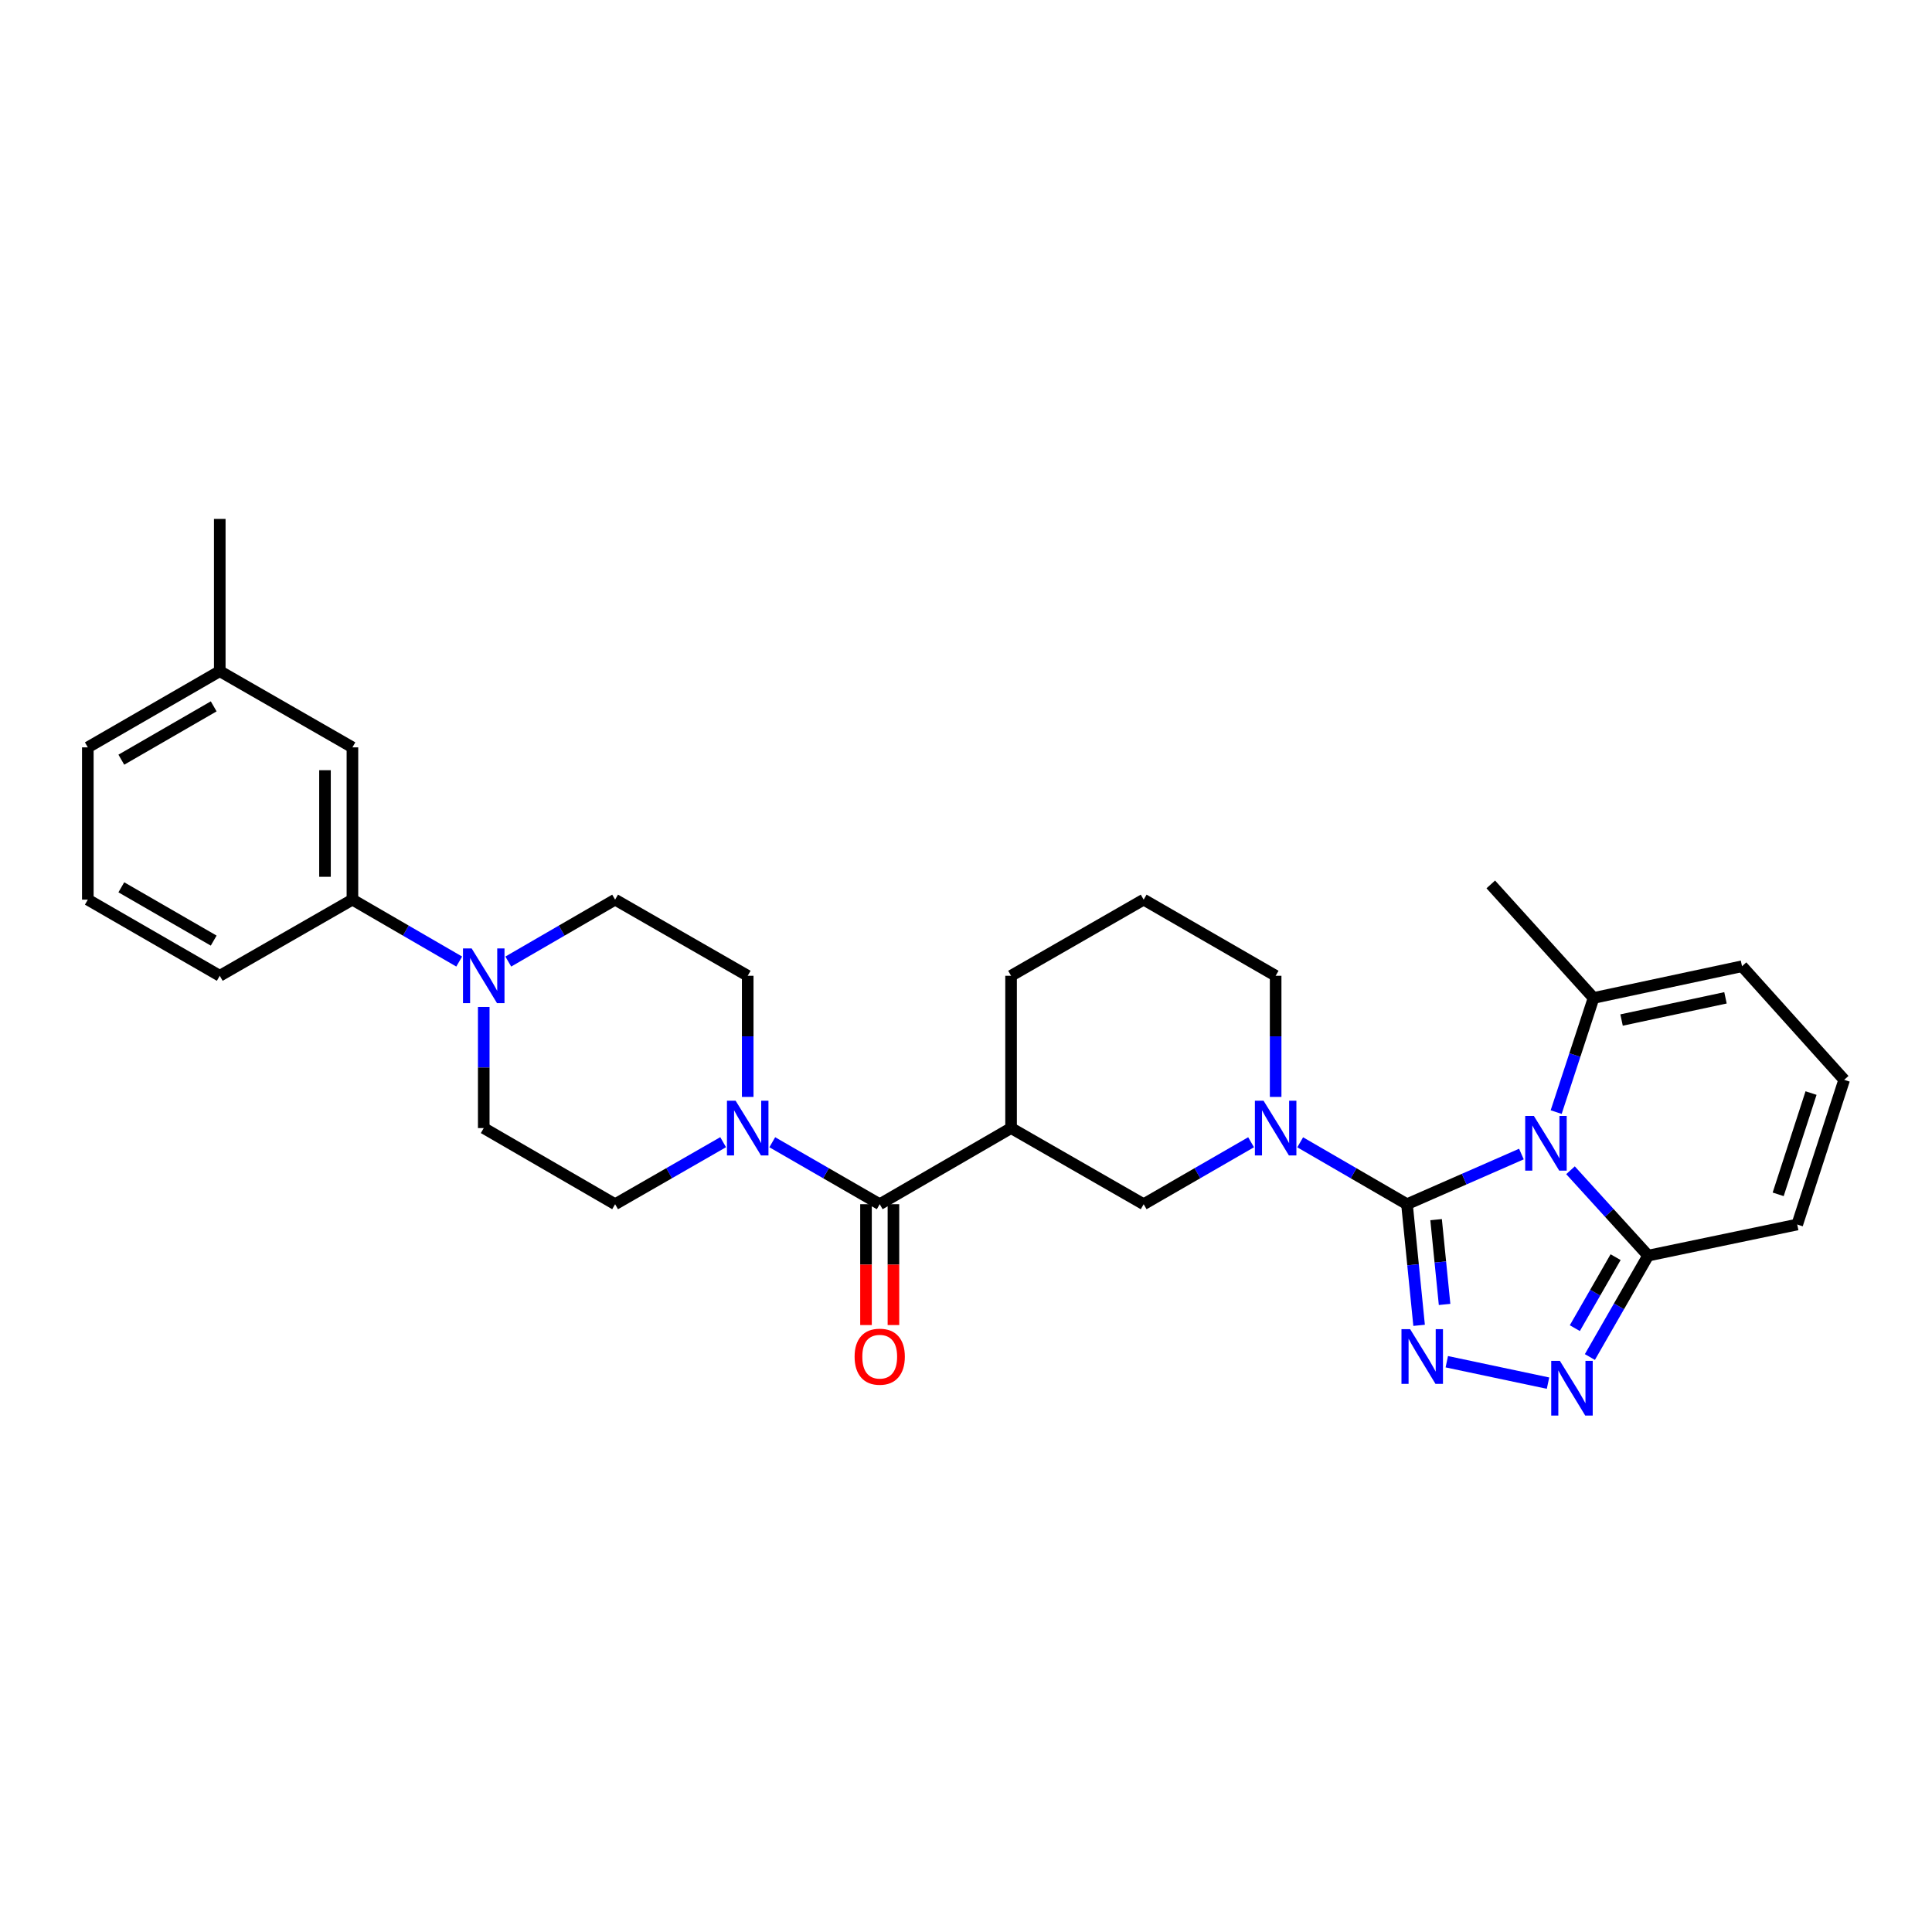 <?xml version='1.0' encoding='iso-8859-1'?>
<svg version='1.1' baseProfile='full'
              xmlns='http://www.w3.org/2000/svg'
                      xmlns:rdkit='http://www.rdkit.org/xml'
                      xmlns:xlink='http://www.w3.org/1999/xlink'
                  xml:space='preserve'
width='1000px' height='1000px' viewBox='0 0 1000 1000'>
<!-- END OF HEADER -->
<rect style='opacity:1.0;fill:#FFFFFF;stroke:none' width='1000' height='1000' x='0' y='0'> </rect>
<path class='bond-0' d='M 728.251,623.297 L 757.865,610.312' style='fill:none;fill-rule:evenodd;stroke:#000000;stroke-width:6px;stroke-linecap:butt;stroke-linejoin:miter;stroke-opacity:1' />
<path class='bond-0' d='M 757.865,610.312 L 787.479,597.328' style='fill:none;fill-rule:evenodd;stroke:#0000FF;stroke-width:6px;stroke-linecap:butt;stroke-linejoin:miter;stroke-opacity:1' />
<path class='bond-1' d='M 728.251,623.297 L 731.388,654.644' style='fill:none;fill-rule:evenodd;stroke:#000000;stroke-width:6px;stroke-linecap:butt;stroke-linejoin:miter;stroke-opacity:1' />
<path class='bond-1' d='M 731.388,654.644 L 734.525,685.991' style='fill:none;fill-rule:evenodd;stroke:#0000FF;stroke-width:6px;stroke-linecap:butt;stroke-linejoin:miter;stroke-opacity:1' />
<path class='bond-1' d='M 743.322,631.287 L 745.517,653.23' style='fill:none;fill-rule:evenodd;stroke:#000000;stroke-width:6px;stroke-linecap:butt;stroke-linejoin:miter;stroke-opacity:1' />
<path class='bond-1' d='M 745.517,653.23 L 747.713,675.173' style='fill:none;fill-rule:evenodd;stroke:#0000FF;stroke-width:6px;stroke-linecap:butt;stroke-linejoin:miter;stroke-opacity:1' />
<path class='bond-2' d='M 728.251,623.297 L 700.614,607.277' style='fill:none;fill-rule:evenodd;stroke:#000000;stroke-width:6px;stroke-linecap:butt;stroke-linejoin:miter;stroke-opacity:1' />
<path class='bond-2' d='M 700.614,607.277 L 672.976,591.256' style='fill:none;fill-rule:evenodd;stroke:#0000FF;stroke-width:6px;stroke-linecap:butt;stroke-linejoin:miter;stroke-opacity:1' />
<path class='bond-4' d='M 812.887,605.724 L 832.979,627.812' style='fill:none;fill-rule:evenodd;stroke:#0000FF;stroke-width:6px;stroke-linecap:butt;stroke-linejoin:miter;stroke-opacity:1' />
<path class='bond-4' d='M 832.979,627.812 L 853.07,649.899' style='fill:none;fill-rule:evenodd;stroke:#000000;stroke-width:6px;stroke-linecap:butt;stroke-linejoin:miter;stroke-opacity:1' />
<path class='bond-8' d='M 805.471,575.619 L 815.149,546.081' style='fill:none;fill-rule:evenodd;stroke:#0000FF;stroke-width:6px;stroke-linecap:butt;stroke-linejoin:miter;stroke-opacity:1' />
<path class='bond-8' d='M 815.149,546.081 L 824.827,516.544' style='fill:none;fill-rule:evenodd;stroke:#000000;stroke-width:6px;stroke-linecap:butt;stroke-linejoin:miter;stroke-opacity:1' />
<path class='bond-3' d='M 748.861,704.823 L 801.253,715.91' style='fill:none;fill-rule:evenodd;stroke:#0000FF;stroke-width:6px;stroke-linecap:butt;stroke-linejoin:miter;stroke-opacity:1' />
<path class='bond-10' d='M 647.56,591.225 L 619.761,607.261' style='fill:none;fill-rule:evenodd;stroke:#0000FF;stroke-width:6px;stroke-linecap:butt;stroke-linejoin:miter;stroke-opacity:1' />
<path class='bond-10' d='M 619.761,607.261 L 591.961,623.297' style='fill:none;fill-rule:evenodd;stroke:#000000;stroke-width:6px;stroke-linecap:butt;stroke-linejoin:miter;stroke-opacity:1' />
<path class='bond-21' d='M 660.272,567.761 L 660.272,536.414' style='fill:none;fill-rule:evenodd;stroke:#0000FF;stroke-width:6px;stroke-linecap:butt;stroke-linejoin:miter;stroke-opacity:1' />
<path class='bond-21' d='M 660.272,536.414 L 660.272,505.066' style='fill:none;fill-rule:evenodd;stroke:#000000;stroke-width:6px;stroke-linecap:butt;stroke-linejoin:miter;stroke-opacity:1' />
<path class='bond-30' d='M 822.918,702.394 L 837.994,676.146' style='fill:none;fill-rule:evenodd;stroke:#0000FF;stroke-width:6px;stroke-linecap:butt;stroke-linejoin:miter;stroke-opacity:1' />
<path class='bond-30' d='M 837.994,676.146 L 853.07,649.899' style='fill:none;fill-rule:evenodd;stroke:#000000;stroke-width:6px;stroke-linecap:butt;stroke-linejoin:miter;stroke-opacity:1' />
<path class='bond-30' d='M 815.128,687.447 L 825.681,669.074' style='fill:none;fill-rule:evenodd;stroke:#0000FF;stroke-width:6px;stroke-linecap:butt;stroke-linejoin:miter;stroke-opacity:1' />
<path class='bond-30' d='M 825.681,669.074 L 836.234,650.701' style='fill:none;fill-rule:evenodd;stroke:#000000;stroke-width:6px;stroke-linecap:butt;stroke-linejoin:miter;stroke-opacity:1' />
<path class='bond-12' d='M 853.07,649.899 L 930.24,633.805' style='fill:none;fill-rule:evenodd;stroke:#000000;stroke-width:6px;stroke-linecap:butt;stroke-linejoin:miter;stroke-opacity:1' />
<path class='bond-5' d='M 455.341,623.297 L 523.328,583.892' style='fill:none;fill-rule:evenodd;stroke:#000000;stroke-width:6px;stroke-linecap:butt;stroke-linejoin:miter;stroke-opacity:1' />
<path class='bond-7' d='M 455.341,623.297 L 427.534,607.26' style='fill:none;fill-rule:evenodd;stroke:#000000;stroke-width:6px;stroke-linecap:butt;stroke-linejoin:miter;stroke-opacity:1' />
<path class='bond-7' d='M 427.534,607.26 L 399.726,591.223' style='fill:none;fill-rule:evenodd;stroke:#0000FF;stroke-width:6px;stroke-linecap:butt;stroke-linejoin:miter;stroke-opacity:1' />
<path class='bond-17' d='M 448.241,623.297 L 448.241,654.569' style='fill:none;fill-rule:evenodd;stroke:#000000;stroke-width:6px;stroke-linecap:butt;stroke-linejoin:miter;stroke-opacity:1' />
<path class='bond-17' d='M 448.241,654.569 L 448.241,685.841' style='fill:none;fill-rule:evenodd;stroke:#FF0000;stroke-width:6px;stroke-linecap:butt;stroke-linejoin:miter;stroke-opacity:1' />
<path class='bond-17' d='M 462.441,623.297 L 462.441,654.569' style='fill:none;fill-rule:evenodd;stroke:#000000;stroke-width:6px;stroke-linecap:butt;stroke-linejoin:miter;stroke-opacity:1' />
<path class='bond-17' d='M 462.441,654.569 L 462.441,685.841' style='fill:none;fill-rule:evenodd;stroke:#FF0000;stroke-width:6px;stroke-linecap:butt;stroke-linejoin:miter;stroke-opacity:1' />
<path class='bond-6' d='M 523.328,583.892 L 591.961,623.297' style='fill:none;fill-rule:evenodd;stroke:#000000;stroke-width:6px;stroke-linecap:butt;stroke-linejoin:miter;stroke-opacity:1' />
<path class='bond-31' d='M 523.328,583.892 L 523.328,505.066' style='fill:none;fill-rule:evenodd;stroke:#000000;stroke-width:6px;stroke-linecap:butt;stroke-linejoin:miter;stroke-opacity:1' />
<path class='bond-15' d='M 387.014,567.761 L 387.014,536.414' style='fill:none;fill-rule:evenodd;stroke:#0000FF;stroke-width:6px;stroke-linecap:butt;stroke-linejoin:miter;stroke-opacity:1' />
<path class='bond-15' d='M 387.014,536.414 L 387.014,505.066' style='fill:none;fill-rule:evenodd;stroke:#000000;stroke-width:6px;stroke-linecap:butt;stroke-linejoin:miter;stroke-opacity:1' />
<path class='bond-16' d='M 374.296,591.194 L 346.338,607.246' style='fill:none;fill-rule:evenodd;stroke:#0000FF;stroke-width:6px;stroke-linecap:butt;stroke-linejoin:miter;stroke-opacity:1' />
<path class='bond-16' d='M 346.338,607.246 L 318.381,623.297' style='fill:none;fill-rule:evenodd;stroke:#000000;stroke-width:6px;stroke-linecap:butt;stroke-linejoin:miter;stroke-opacity:1' />
<path class='bond-14' d='M 824.827,516.544 L 901.666,500.127' style='fill:none;fill-rule:evenodd;stroke:#000000;stroke-width:6px;stroke-linecap:butt;stroke-linejoin:miter;stroke-opacity:1' />
<path class='bond-14' d='M 839.32,527.968 L 893.107,516.476' style='fill:none;fill-rule:evenodd;stroke:#000000;stroke-width:6px;stroke-linecap:butt;stroke-linejoin:miter;stroke-opacity:1' />
<path class='bond-24' d='M 824.827,516.544 L 771.624,457.771' style='fill:none;fill-rule:evenodd;stroke:#000000;stroke-width:6px;stroke-linecap:butt;stroke-linejoin:miter;stroke-opacity:1' />
<path class='bond-9' d='M 250.386,521.196 L 250.386,552.544' style='fill:none;fill-rule:evenodd;stroke:#0000FF;stroke-width:6px;stroke-linecap:butt;stroke-linejoin:miter;stroke-opacity:1' />
<path class='bond-9' d='M 250.386,552.544 L 250.386,583.892' style='fill:none;fill-rule:evenodd;stroke:#000000;stroke-width:6px;stroke-linecap:butt;stroke-linejoin:miter;stroke-opacity:1' />
<path class='bond-11' d='M 237.681,497.699 L 210.048,481.676' style='fill:none;fill-rule:evenodd;stroke:#0000FF;stroke-width:6px;stroke-linecap:butt;stroke-linejoin:miter;stroke-opacity:1' />
<path class='bond-11' d='M 210.048,481.676 L 182.415,465.653' style='fill:none;fill-rule:evenodd;stroke:#000000;stroke-width:6px;stroke-linecap:butt;stroke-linejoin:miter;stroke-opacity:1' />
<path class='bond-33' d='M 263.091,497.701 L 290.736,481.677' style='fill:none;fill-rule:evenodd;stroke:#0000FF;stroke-width:6px;stroke-linecap:butt;stroke-linejoin:miter;stroke-opacity:1' />
<path class='bond-33' d='M 290.736,481.677 L 318.381,465.653' style='fill:none;fill-rule:evenodd;stroke:#000000;stroke-width:6px;stroke-linecap:butt;stroke-linejoin:miter;stroke-opacity:1' />
<path class='bond-20' d='M 182.415,465.653 L 182.415,386.834' style='fill:none;fill-rule:evenodd;stroke:#000000;stroke-width:6px;stroke-linecap:butt;stroke-linejoin:miter;stroke-opacity:1' />
<path class='bond-20' d='M 168.214,453.83 L 168.214,398.657' style='fill:none;fill-rule:evenodd;stroke:#000000;stroke-width:6px;stroke-linecap:butt;stroke-linejoin:miter;stroke-opacity:1' />
<path class='bond-26' d='M 182.415,465.653 L 113.749,505.066' style='fill:none;fill-rule:evenodd;stroke:#000000;stroke-width:6px;stroke-linecap:butt;stroke-linejoin:miter;stroke-opacity:1' />
<path class='bond-32' d='M 930.24,633.805 L 954.545,558.916' style='fill:none;fill-rule:evenodd;stroke:#000000;stroke-width:6px;stroke-linecap:butt;stroke-linejoin:miter;stroke-opacity:1' />
<path class='bond-32' d='M 920.379,618.188 L 937.393,565.766' style='fill:none;fill-rule:evenodd;stroke:#000000;stroke-width:6px;stroke-linecap:butt;stroke-linejoin:miter;stroke-opacity:1' />
<path class='bond-13' d='M 954.545,558.916 L 901.666,500.127' style='fill:none;fill-rule:evenodd;stroke:#000000;stroke-width:6px;stroke-linecap:butt;stroke-linejoin:miter;stroke-opacity:1' />
<path class='bond-19' d='M 387.014,505.066 L 318.381,465.653' style='fill:none;fill-rule:evenodd;stroke:#000000;stroke-width:6px;stroke-linecap:butt;stroke-linejoin:miter;stroke-opacity:1' />
<path class='bond-18' d='M 318.381,623.297 L 250.386,583.892' style='fill:none;fill-rule:evenodd;stroke:#000000;stroke-width:6px;stroke-linecap:butt;stroke-linejoin:miter;stroke-opacity:1' />
<path class='bond-23' d='M 182.415,386.834 L 113.749,347.397' style='fill:none;fill-rule:evenodd;stroke:#000000;stroke-width:6px;stroke-linecap:butt;stroke-linejoin:miter;stroke-opacity:1' />
<path class='bond-25' d='M 660.272,505.066 L 591.961,465.653' style='fill:none;fill-rule:evenodd;stroke:#000000;stroke-width:6px;stroke-linecap:butt;stroke-linejoin:miter;stroke-opacity:1' />
<path class='bond-22' d='M 523.328,505.066 L 591.961,465.653' style='fill:none;fill-rule:evenodd;stroke:#000000;stroke-width:6px;stroke-linecap:butt;stroke-linejoin:miter;stroke-opacity:1' />
<path class='bond-29' d='M 113.749,347.397 L 113.749,268.594' style='fill:none;fill-rule:evenodd;stroke:#000000;stroke-width:6px;stroke-linecap:butt;stroke-linejoin:miter;stroke-opacity:1' />
<path class='bond-34' d='M 113.749,347.397 L 45.455,386.834' style='fill:none;fill-rule:evenodd;stroke:#000000;stroke-width:6px;stroke-linecap:butt;stroke-linejoin:miter;stroke-opacity:1' />
<path class='bond-34' d='M 110.606,365.61 L 62.8,393.216' style='fill:none;fill-rule:evenodd;stroke:#000000;stroke-width:6px;stroke-linecap:butt;stroke-linejoin:miter;stroke-opacity:1' />
<path class='bond-27' d='M 113.749,505.066 L 45.455,465.653' style='fill:none;fill-rule:evenodd;stroke:#000000;stroke-width:6px;stroke-linecap:butt;stroke-linejoin:miter;stroke-opacity:1' />
<path class='bond-27' d='M 110.603,486.855 L 62.797,459.266' style='fill:none;fill-rule:evenodd;stroke:#000000;stroke-width:6px;stroke-linecap:butt;stroke-linejoin:miter;stroke-opacity:1' />
<path class='bond-28' d='M 45.455,465.653 L 45.455,386.834' style='fill:none;fill-rule:evenodd;stroke:#000000;stroke-width:6px;stroke-linecap:butt;stroke-linejoin:miter;stroke-opacity:1' />
<path  class='atom-1' d='M 793.922 577.597
L 803.202 592.597
Q 804.122 594.077, 805.602 596.757
Q 807.082 599.437, 807.162 599.597
L 807.162 577.597
L 810.922 577.597
L 810.922 605.917
L 807.042 605.917
L 797.082 589.517
Q 795.922 587.597, 794.682 585.397
Q 793.482 583.197, 793.122 582.517
L 793.122 605.917
L 789.442 605.917
L 789.442 577.597
L 793.922 577.597
' fill='#0000FF'/>
<path  class='atom-2' d='M 729.88 687.972
L 739.16 702.972
Q 740.08 704.452, 741.56 707.132
Q 743.04 709.812, 743.12 709.972
L 743.12 687.972
L 746.88 687.972
L 746.88 716.292
L 743 716.292
L 733.04 699.892
Q 731.88 697.972, 730.64 695.772
Q 729.44 693.572, 729.08 692.892
L 729.08 716.292
L 725.4 716.292
L 725.4 687.972
L 729.88 687.972
' fill='#0000FF'/>
<path  class='atom-3' d='M 654.012 569.732
L 663.292 584.732
Q 664.212 586.212, 665.692 588.892
Q 667.172 591.572, 667.252 591.732
L 667.252 569.732
L 671.012 569.732
L 671.012 598.052
L 667.132 598.052
L 657.172 581.652
Q 656.012 579.732, 654.772 577.532
Q 653.572 575.332, 653.212 574.652
L 653.212 598.052
L 649.532 598.052
L 649.532 569.732
L 654.012 569.732
' fill='#0000FF'/>
<path  class='atom-4' d='M 807.389 704.373
L 816.669 719.373
Q 817.589 720.853, 819.069 723.533
Q 820.549 726.213, 820.629 726.373
L 820.629 704.373
L 824.389 704.373
L 824.389 732.693
L 820.509 732.693
L 810.549 716.293
Q 809.389 714.373, 808.149 712.173
Q 806.949 709.973, 806.589 709.293
L 806.589 732.693
L 802.909 732.693
L 802.909 704.373
L 807.389 704.373
' fill='#0000FF'/>
<path  class='atom-8' d='M 380.754 569.732
L 390.034 584.732
Q 390.954 586.212, 392.434 588.892
Q 393.914 591.572, 393.994 591.732
L 393.994 569.732
L 397.754 569.732
L 397.754 598.052
L 393.874 598.052
L 383.914 581.652
Q 382.754 579.732, 381.514 577.532
Q 380.314 575.332, 379.954 574.652
L 379.954 598.052
L 376.274 598.052
L 376.274 569.732
L 380.754 569.732
' fill='#0000FF'/>
<path  class='atom-10' d='M 244.126 490.906
L 253.406 505.906
Q 254.326 507.386, 255.806 510.066
Q 257.286 512.746, 257.366 512.906
L 257.366 490.906
L 261.126 490.906
L 261.126 519.226
L 257.246 519.226
L 247.286 502.826
Q 246.126 500.906, 244.886 498.706
Q 243.686 496.506, 243.326 495.826
L 243.326 519.226
L 239.646 519.226
L 239.646 490.906
L 244.126 490.906
' fill='#0000FF'/>
<path  class='atom-18' d='M 442.341 702.212
Q 442.341 695.412, 445.701 691.612
Q 449.061 687.812, 455.341 687.812
Q 461.621 687.812, 464.981 691.612
Q 468.341 695.412, 468.341 702.212
Q 468.341 709.092, 464.941 713.012
Q 461.541 716.892, 455.341 716.892
Q 449.101 716.892, 445.701 713.012
Q 442.341 709.132, 442.341 702.212
M 455.341 713.692
Q 459.661 713.692, 461.981 710.812
Q 464.341 707.892, 464.341 702.212
Q 464.341 696.652, 461.981 693.852
Q 459.661 691.012, 455.341 691.012
Q 451.021 691.012, 448.661 693.812
Q 446.341 696.612, 446.341 702.212
Q 446.341 707.932, 448.661 710.812
Q 451.021 713.692, 455.341 713.692
' fill='#FF0000'/>
</svg>
